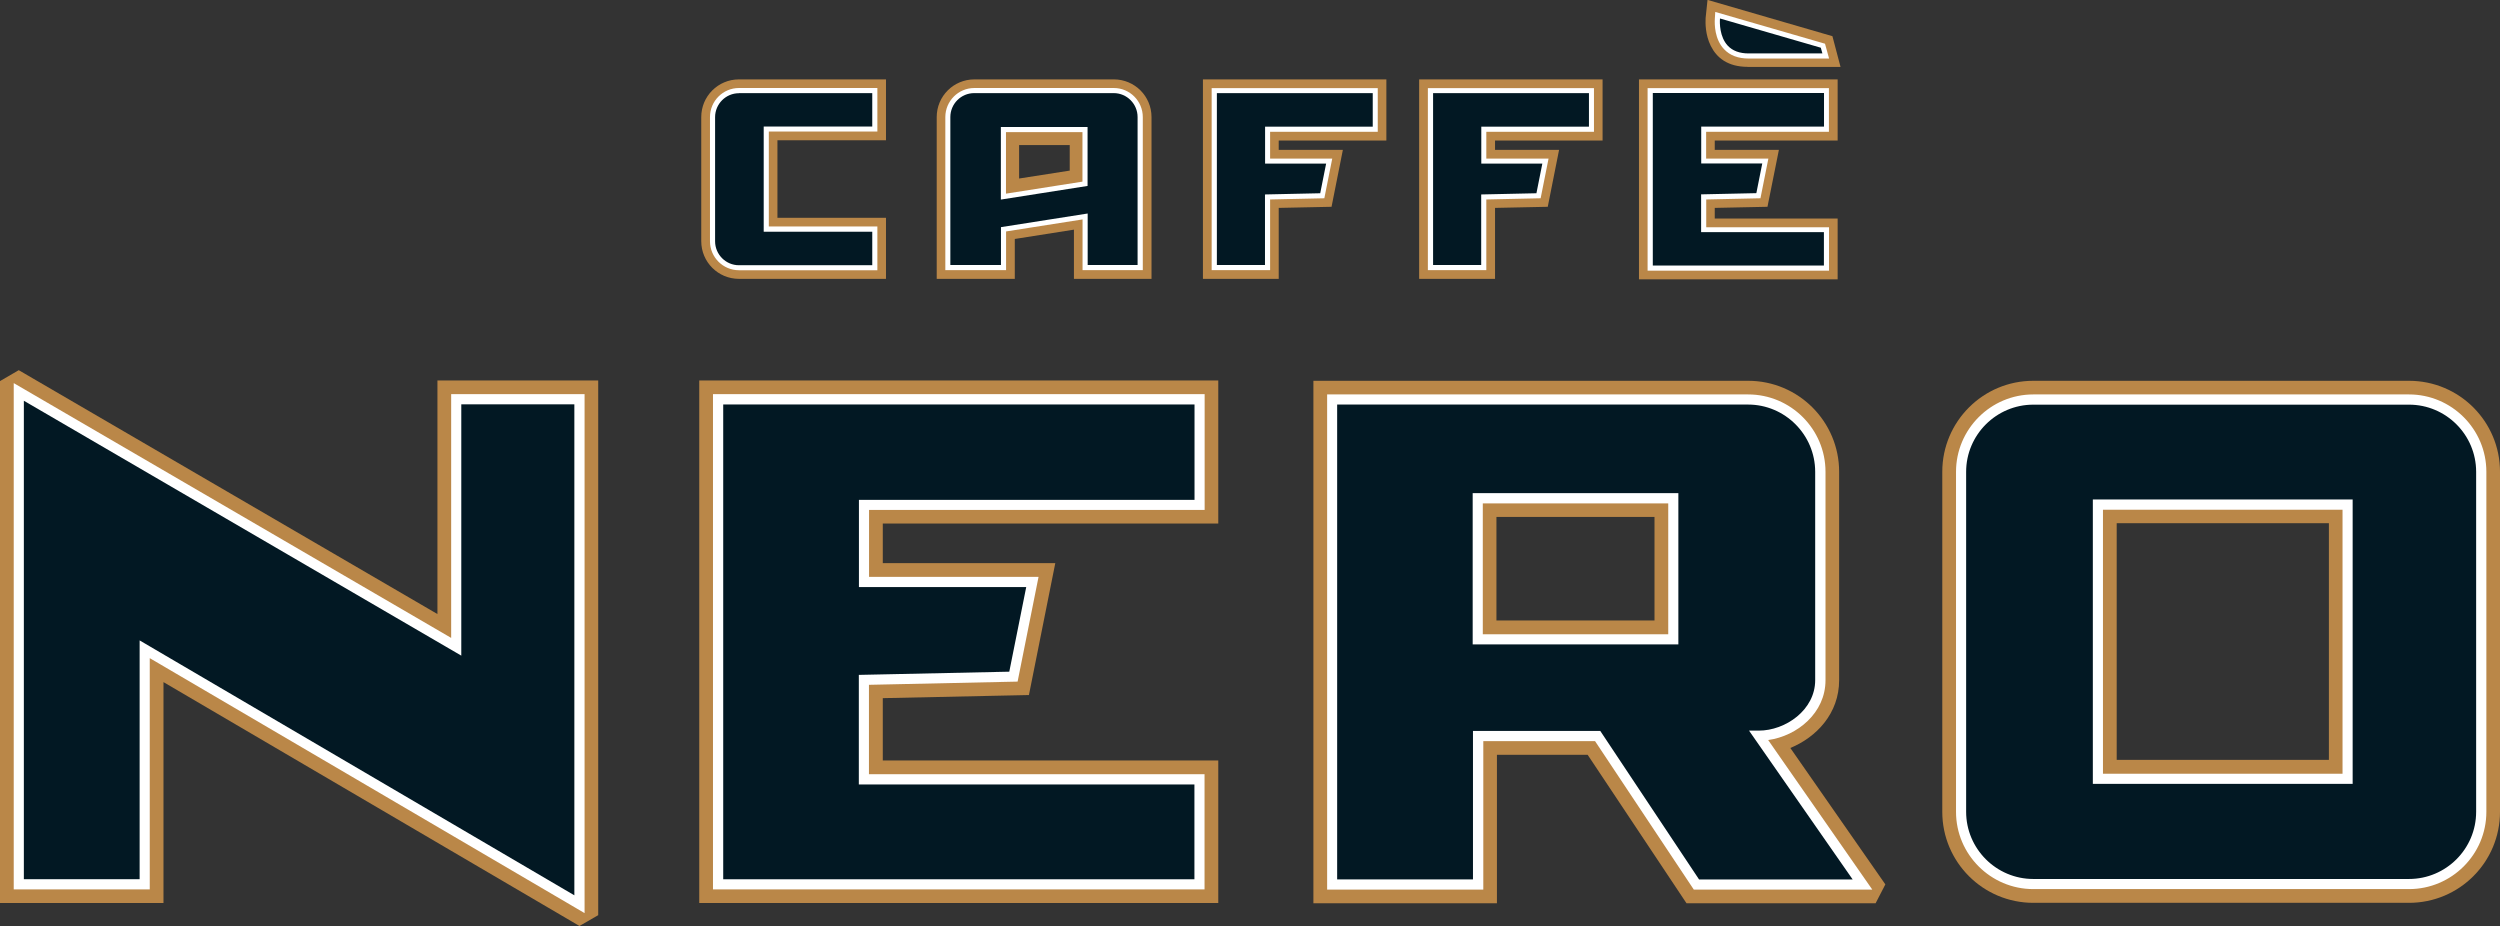 <?xml version="1.0" encoding="UTF-8"?><svg id="Layer_2" xmlns="http://www.w3.org/2000/svg" viewBox="0 0 249.41 92.38"><rect x="0" y="0" width="249.41" height="92.38" fill="#333333" stroke="none"/><g><path d="M69.96,24.06V11.68c0-2.08,1.68-3.76,3.76-3.76h14.67v6.07h-10.83v7.74h10.83v6.09h-14.67c-2.08,0-3.76-1.68-3.76-3.76" style="fill:#ba8748;"/><path d="M97.2,7.92h13.92c2.08,0,3.76,1.68,3.76,3.76V27.82h-7.74v-4.91l-5.9,.93v3.98h-7.79V11.68c0-2.08,1.68-3.76,3.76-3.76m4.46,6.55h5.05v2.55l-5.05,.79v-3.34Z" style="fill:#ba8748; fill-rule:evenodd;"/><polyline points="133.97 14.95 132.84 20.63 127.57 20.74 127.57 27.82 120.01 27.82 120.01 7.92 138.31 7.92 138.31 14.02 127.57 14.02 127.57 14.95 133.97 14.95" style="fill:#ba8748;"/><polyline points="155.54 14.95 154.41 20.63 149.15 20.74 149.15 27.82 141.58 27.82 141.58 7.92 159.88 7.92 159.88 14.02 149.15 14.02 149.15 14.95 155.54 14.95" style="fill:#ba8748;"/><polyline points="177.47 14.95 176.33 20.63 171.07 20.74 171.07 21.8 183.33 21.8 183.33 27.87 163.51 27.87 163.51 7.92 183.33 7.92 183.33 14.02 171.07 14.02 171.07 14.95 177.47 14.95" style="fill:#ba8748;"/><path d="M174.38,6.68h9.24l-.81-3.07-12.46-3.62-.19,1.8c-.03,.51-.03,1.69,.51,2.78,.59,1.19,1.69,2.1,3.71,2.1" style="fill:#ba8748;"/><path d="M183.48,67.86c0,3.31-2.26,5.69-4.87,6.76l9.48,13.61-.97,1.88h-18.87l-9.86-14.81h-9.05v14.81h-18.31V37.99h43.37c5.02,0,9.08,4.07,9.08,9.08v20.79m-34.19-5.96h15.77v-10.33h-15.77v10.33Z" style="fill:#ba8748; fill-rule:evenodd;"/><polyline points="43.64 61.26 43.64 37.96 59.68 37.96 59.68 91.3 57.81 92.38 16.31 68.05 16.31 90.09 0 90.09 0 38.02 1.87 36.93 43.64 61.26" style="fill:#ba8748;"/><polyline points="121.54 37.96 121.54 52.23 88.07 52.23 88.07 56.18 105.28 56.18 102.65 69.34 88.07 69.65 88.07 75.87 121.54 75.87 121.54 90.09 69.76 90.09 69.76 37.96 121.54 37.96" style="fill:#ba8748;"/><path d="M249.41,47.07v33.92c0,5.02-4.06,9.08-9.08,9.08h-37.48c-5.01,0-9.08-4.06-9.08-9.08V47.07c0-5.02,4.07-9.08,9.08-9.08h37.48c5.02,0,9.08,4.06,9.08,9.08m-38.24,28.74h21.17v-23.61h-21.17v23.61Z" style="fill:#ba8748; fill-rule:evenodd;"/><path d="M174.4,39.86c3.98,0,7.21,3.23,7.21,7.21v20.79c0,3.26-3.18,5.53-6.14,5.53l10.34,14.85h-16.55l-9.85-14.81h-11.92v14.81h-14.57V39.86h41.5m-26.98,9.84h19.51v14.08h-19.51v-14.08Z" style="fill:#021823; fill-rule:evenodd;"/><polyline points="1.87 88.22 14.44 88.22 14.44 64.78 57.8 90.2 57.8 39.83 45.51 39.83 45.51 64.52 1.87 39.1 1.87 88.22" style="fill:#021823;"/><polyline points="71.64 88.22 119.67 88.22 119.67 77.74 86.19 77.74 86.19 67.82 101.11 67.5 103 58.05 86.19 58.05 86.19 50.36 119.67 50.36 119.67 39.83 71.64 39.83 71.64 88.22" style="fill:#021823;"/><path d="M202.85,39.86h37.48c3.98,0,7.21,3.23,7.21,7.21v33.92c0,3.98-3.23,7.21-7.21,7.21h-37.48c-3.98,0-7.21-3.23-7.21-7.21V47.07c0-3.98,3.23-7.21,7.21-7.21m6.44,10.47h24.91v27.36h-24.91v-27.36Z" style="fill:#021823; fill-rule:evenodd;"/><path d="M87.27,12.88h-10.83v9.98h10.83v3.85h-13.55c-1.46,0-2.64-1.18-2.64-2.64V11.68c0-1.46,1.18-2.64,2.64-2.64h13.55v3.83" style="fill:#021823;"/><path d="M108.25,26.7v-5.1l-8.14,1.28v3.82h-5.55V11.68c0-1.46,1.18-2.64,2.64-2.64h13.92c1.46,0,2.64,1.18,2.64,2.64v15.02h-5.5m0-8.36v-5.41h-8.14v6.69l8.14-1.28Z" style="fill:#021823; fill-rule:evenodd;"/><polyline points="121.13 26.7 126.45 26.7 126.45 19.65 131.91 19.53 132.6 16.07 126.45 16.07 126.45 12.9 137.19 12.9 137.19 9.04 121.13 9.04 121.13 26.7" style="fill:#021823;"/><polyline points="142.7 26.7 148.03 26.7 148.03 19.65 153.49 19.53 154.18 16.07 148.03 16.07 148.03 12.9 158.76 12.9 158.76 9.04 142.7 9.04 142.7 26.7" style="fill:#021823;"/><path d="M171.35,1.51l-.02,.36c-.05,.9,.06,3.72,3.12,3.72h7.7l-.28-1.03-10.51-3.04" style="fill:#021823;"/><polyline points="164.63 26.75 182.21 26.75 182.21 22.92 169.95 22.92 169.95 19.65 175.41 19.53 176.1 16.07 169.95 16.07 169.95 12.9 182.21 12.9 182.21 9.04 164.63 9.04 164.63 26.75" style="fill:#021823;"/></g><path d="M186.77,88.75h-17.79l-9.85-14.81h-11.15v14.81h-15.58V39.35h42c4.25,0,7.72,3.46,7.72,7.72v20.79c0,3.27-2.81,5.56-5.72,5.97l10.38,14.91Zm-17.25-1.01h15.31l-10.34-14.85h.97c2.67,0,5.63-2.06,5.63-5.03v-20.79c0-3.7-3.01-6.71-6.7-6.71h-40.99v47.37h13.55v-14.81h12.7l9.85,14.81Zm-2.08-23.45h-20.52v-15.09h20.52v15.09Zm-19.51-1.01h18.5v-13.06h-18.5v13.06Z" style="fill:#fff;"/><path d="M58.31,91.09L14.94,65.66v23.07H1.37V38.22l43.64,25.42v-24.32h13.31v51.76ZM13.93,63.89l43.37,25.43V40.34h-11.28v25.07L2.38,39.98v47.73H13.93v-23.82Z" style="fill:#fff;"/><path d="M120.18,88.73h-49.05V39.32h49.05v11.55h-33.48v6.68h16.91l-2.09,10.45-14.83,.32v8.92h33.48v11.49Zm-48.04-1.01h47.02v-9.46h-33.48v-10.93l15.01-.32,1.69-8.44h-16.69v-8.7h33.48v-9.52h-47.02v47.38Z" style="fill:#fff;"/><path d="M240.33,88.7h-37.48c-4.25,0-7.71-3.46-7.71-7.71V47.07c0-4.25,3.46-7.72,7.71-7.72h37.48c4.25,0,7.72,3.46,7.72,7.72v33.92c0,4.25-3.46,7.71-7.72,7.71Zm-37.48-48.33c-3.69,0-6.7,3.01-6.7,6.7v33.92c0,3.69,3.01,6.7,6.7,6.7h37.48c3.7,0,6.7-3.01,6.7-6.7V47.07c0-3.7-3.01-6.7-6.7-6.7h-37.48Zm31.86,37.83h-25.92v-28.37h25.92v28.37Zm-24.91-1.01h23.9v-26.34h-23.9v26.34Z" style="fill:#fff;"/><path d="M87.53,26.96h-13.81c-1.59,0-2.89-1.3-2.89-2.89V11.68c0-1.6,1.3-2.9,2.89-2.9h13.81v4.34h-10.83v9.47h10.83v4.36Zm-13.81-17.66c-1.31,0-2.38,1.07-2.38,2.39v12.38c0,1.32,1.07,2.39,2.38,2.39h13.3v-3.34h-10.83V12.62h10.83v-3.33h-13.3Z" style="fill:#fff;"/><path d="M114,26.95h-6v-5.06l-7.63,1.2v3.86h-6.06V11.68c0-1.6,1.3-2.9,2.89-2.9h13.92c1.59,0,2.89,1.3,2.89,2.9v15.27Zm-5.5-.51h4.99V11.68c0-1.32-1.07-2.39-2.38-2.39h-13.92c-1.31,0-2.38,1.07-2.38,2.39v14.76h5.05v-3.78l8.65-1.36v5.14Zm-8.65-6.53v-7.24h8.65v5.88l-8.65,1.36Zm.51-6.73v6.14l7.63-1.2v-4.94h-7.63Z" style="fill:#fff;"/><path d="M126.71,26.95h-5.83V8.79h16.57v4.36h-10.74v2.67h6.2l-.79,3.96-5.41,.12v7.05Zm-5.33-.51h4.82v-7.04l5.51-.12,.59-2.96h-6.09v-3.68h10.74v-3.35h-15.55V26.44Z" style="fill:#fff;"/><path d="M148.28,26.95h-5.83V8.79h16.57v4.36h-10.74v2.67h6.21l-.79,3.96-5.42,.12v7.05Zm-5.33-.51h4.82v-7.04l5.51-.12,.59-2.96h-6.09v-3.68h10.74v-3.35h-15.55V26.44Z" style="fill:#fff;"/><path d="M182.48,5.84h-8.03c-1.04,0-1.87-.31-2.45-.93-.94-.99-.96-2.47-.92-3.05l.04-.67,10.95,3.17,.41,1.49Zm-10.89-4v.04c-.03,.41-.04,1.8,.78,2.68,.48,.51,1.18,.77,2.08,.77h7.36l-.16-.57-10.07-2.92Z" style="fill:#fff;"/><path d="M182.46,27h-18.09V8.79h18.09v4.36h-12.25v2.67h6.21l-.79,3.96-5.41,.12v2.77h12.25v4.34Zm-17.58-.51h17.08v-3.33h-12.25v-3.77l5.51-.12,.59-2.96h-6.09v-3.68h12.25v-3.35h-17.08V26.5Z" style="fill:#fff;"/></svg>